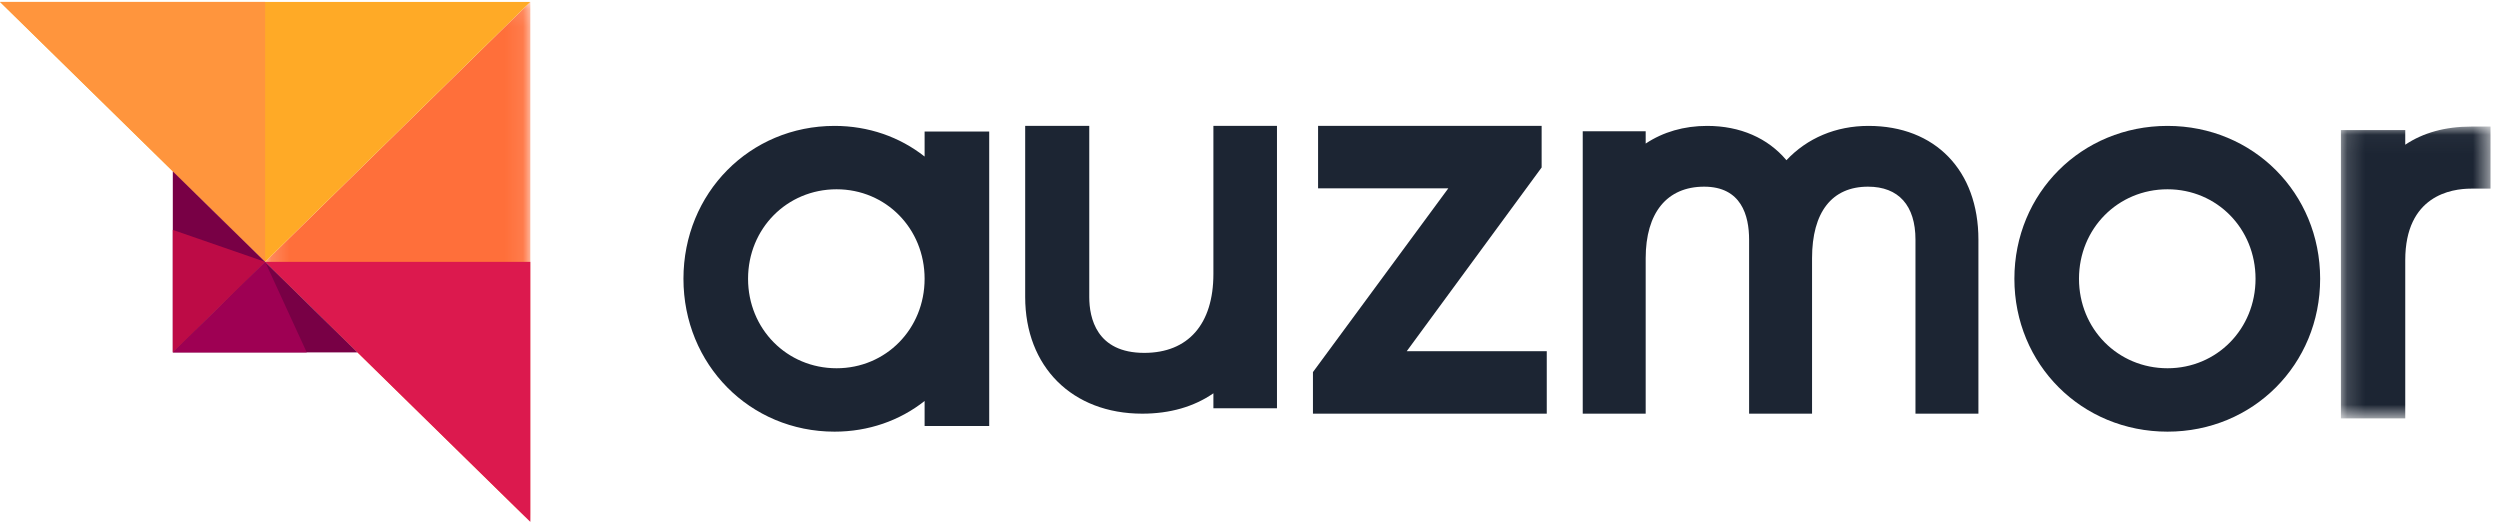 <?xml version="1.0" encoding="UTF-8"?>
<svg width="139px" height="29px" viewBox="0 0 139 29" version="1.1" xmlns="http://www.w3.org/2000/svg" xmlns:xlink="http://www.w3.org/1999/xlink">
    <!-- Generator: sketchtool 54.1 (76490) - https://sketchapp.com -->
    <title>2DD51C54-FAA3-4B8C-BA6F-AB6216921F2B</title>
    <desc>Created with sketchtool.</desc>
    <defs>
        <polygon id="path-1" points="0.155 0.037 8.473 0.037 8.473 16.263 0.155 16.263"></polygon>
        <polygon id="path-3" points="0.167 0.106 14.91 0.106 14.91 29.014 0.167 29.014"></polygon>
    </defs>
    <g id="Page-1" stroke="none" stroke-width="1" fill="none" fill-rule="evenodd">
        <g id="Homepage" transform="translate(-95, -36)">
            <g id="Group-59" transform="translate(95, 36)">
                <path d="M46.514,20.475 C43.754,20.475 41.592,18.289 41.592,15.5 C41.592,12.71 43.754,10.524 46.514,10.524 C49.259,10.524 51.408,12.71 51.408,15.5 C51.408,18.289 49.259,20.475 46.514,20.475 L46.514,20.475 Z M51.408,8.704 C50.022,7.61 48.282,7 46.401,7 C41.69,7 38,10.733 38,15.5 C38,20.266 41.69,24 46.401,24 C48.282,24 50.022,23.39 51.408,22.295 L51.408,23.687 L55,23.687 L55,7.313 L51.408,7.313 L51.408,8.704 Z" id="Fill-1" fill="#1C2533"></path>
                <path d="M67.465,15.232 C67.465,18.021 66.064,19.62 63.621,19.62 C60.96,19.62 60.563,17.673 60.563,16.513 L60.563,7 L57,7 L57,16.513 C57,20.393 59.616,23 63.509,23 C65.051,23 66.383,22.614 67.465,21.867 L67.465,22.7 L71,22.7 L71,7 L67.465,7 L67.465,15.232 Z" id="Fill-3" fill="#1C2533"></path>
                <polygon id="Fill-5" fill="#1C2533" points="85.715 9.311 85.715 7 73.285 7 73.285 10.472 80.525 10.472 73 20.688 73 23 86 23 86 19.528 78.214 19.528"></polygon>
                <path d="M103.889,7 C102.073,7 100.48,7.679 99.326,8.908 C98.294,7.679 96.758,7 94.916,7 C93.627,7 92.468,7.339 91.5,7.982 L91.5,7.3 L88,7.3 L88,23 L91.5,23 L91.5,14.359 C91.5,11.83 92.684,10.379 94.75,10.379 C96.816,10.379 97.25,11.981 97.25,13.324 L97.25,23 L100.75,23 L100.75,14.359 C100.75,11.793 101.855,10.379 103.861,10.379 C105.563,10.379 106.5,11.425 106.5,13.324 L106.5,23 L110,23 L110,13.324 C110,9.482 107.601,7 103.889,7" id="Fill-7" fill="#1C2533"></path>
                <path d="M120.514,20.475 C117.754,20.475 115.592,18.289 115.592,15.5 C115.592,12.71 117.754,10.524 120.514,10.524 C123.258,10.524 125.408,12.71 125.408,15.5 C125.408,18.289 123.258,20.475 120.514,20.475 M120.514,7 C115.74,7 112,10.733 112,15.5 C112,20.266 115.74,24 120.514,24 C125.272,24 129,20.266 129,15.5 C129,10.733 125.272,7 120.514,7" id="Fill-9" fill="#1C2533"></path>
                <g id="Group-13" transform="translate(130, 7)">
                    <mask id="mask-2" fill="white">
                        <use xlink:href="#path-1"></use>
                    </mask>
                    <g id="Clip-12"></g>
                    <path d="M7.395,0.037 C5.956,0.037 4.725,0.38 3.732,1.046 L3.732,0.232 L0.155,0.232 L0.155,16.263 L3.732,16.263 L3.732,7.468 C3.732,3.875 6.293,3.488 7.395,3.488 L8.473,3.488 L8.473,0.037 L7.395,0.037 Z" id="Fill-11" fill="#1C2533" mask="url(#mask-2)"></path>
                </g>
                <g id="Group-24">
                    <g id="Group-16" transform="translate(14.576, 0)">
                        <mask id="mask-4" fill="white">
                            <use xlink:href="#path-3"></use>
                        </mask>
                        <g id="Clip-15"></g>
                        <polygon id="Fill-14" fill="#FF6F3A" mask="url(#mask-4)" points="14.91 29.014 0.167 14.56 14.91 0.106"></polygon>
                    </g>
                    <polygon id="Fill-17" fill="#DC194E" points="29.486 29.014 14.743 14.56 29.486 14.56"></polygon>
                    <polygon id="Fill-19" fill="#FFAA26" points="-1.9468871e-12 0.106 14.743 14.56 29.486 0.106"></polygon>
                    <polygon id="Fill-21" fill="#FF953D" points="-9.64561764e-13 0.106 14.743 14.56 14.743 0.106"></polygon>
                    <polygon id="Fill-23" fill="#780045" points="9.608 19.595 19.878 19.595 14.743 14.56"></polygon>
                    <polygon id="Fill-25" fill="#9E0053" points="9.608 19.595 17.056 19.595 14.743 14.56"></polygon>
                    <polygon id="Fill-27" fill="#780045" points="9.608 19.595 14.743 14.56 9.608 9.526"></polygon>
                    <polygon id="Fill-29" fill="#BD0B46" points="9.608 19.595 14.743 14.56 9.608 12.782"></polygon>
                </g>
            </g>
        </g>
    </g>
</svg>